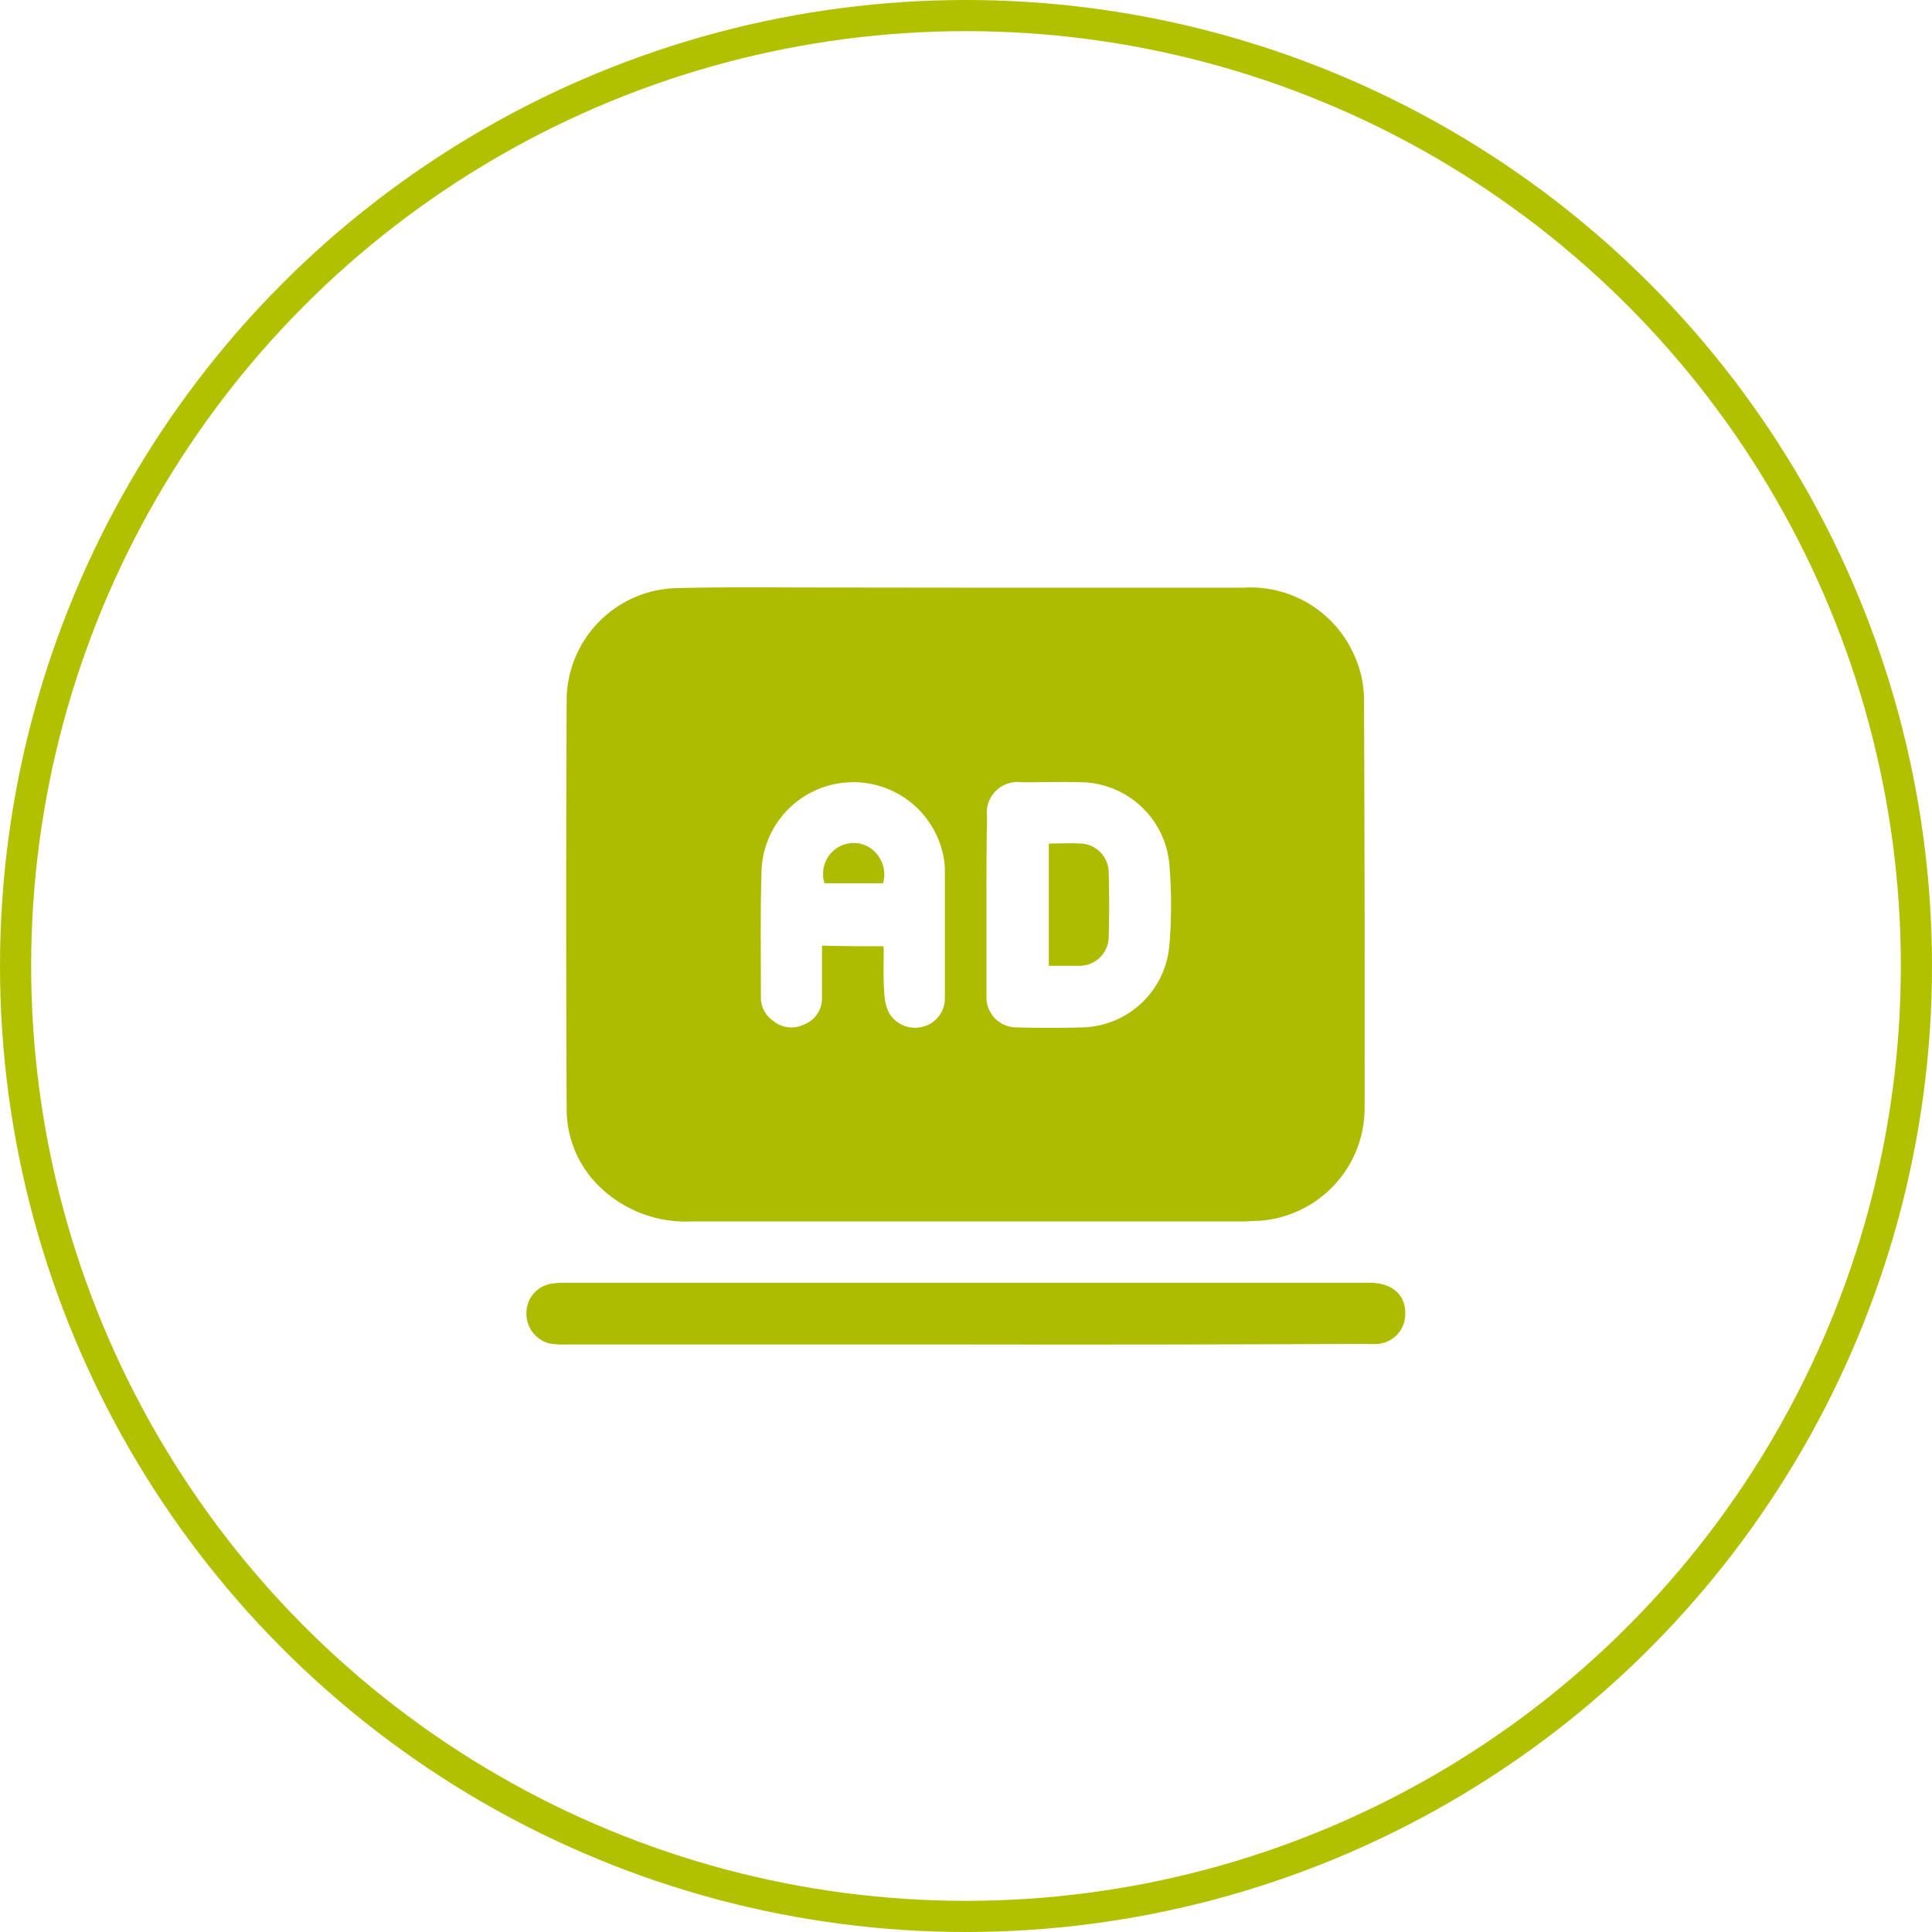 <svg xmlns="http://www.w3.org/2000/svg" width="62" height="62" viewBox="0 0 62 62">
  <g id="Checkout_Ads" data-name="Checkout Ads" transform="translate(-192 -1448.533)">
    <g id="Ellipse_942" data-name="Ellipse 942" transform="translate(192 1448.533)" fill="none" stroke="#b1c100" stroke-width="1">
      <circle cx="31" cy="31" r="31" stroke="none"/>
      <circle cx="31" cy="31" r="30.5" fill="none"/>
    </g>
    <g id="Group_23879" data-name="Group 23879" transform="translate(-1744.106 -757.488)">
      <path id="Path_18234" data-name="Path 18234" d="M185.461,449.68h8.9a3.634,3.634,0,0,1,3.539,2.144,3.448,3.448,0,0,1,.324,1.416q.03,6.613.02,13.225A3.631,3.631,0,0,1,194.824,470c-.182,0-.344.02-.526.02H176.6a3.964,3.964,0,0,1-2.77-.991,3.462,3.462,0,0,1-1.193-2.548q-.03-6.643,0-13.286a3.62,3.62,0,0,1,3.478-3.5c1.577-.04,3.155-.02,4.732-.02Zm.647,10.172h0V462.8a.963.963,0,0,0,.971.991q1.062.03,2.123,0a2.873,2.873,0,0,0,2.77-2.568,15.39,15.39,0,0,0,0-2.73,2.89,2.89,0,0,0-2.77-2.568c-.647-.02-1.314,0-1.962,0a.986.986,0,0,0-1.112,1.112C186.108,457.971,186.108,458.9,186.108,459.852Zm-3.316,1.335a.271.271,0,0,1,.02.1c0,.465-.02.95.02,1.416a1.567,1.567,0,0,0,.142.607.964.964,0,0,0,1.072.465.939.939,0,0,0,.728-.95V458.7a2.227,2.227,0,0,0-.04-.364,2.947,2.947,0,0,0-5.844.445c-.04,1.335-.02,2.69-.02,4.024a.9.9,0,0,0,.384.768.922.922,0,0,0,1.011.121.9.9,0,0,0,.566-.849v-1.678C181.518,461.187,182.145,461.187,182.792,461.187Z" transform="translate(1781.654 1775.2)" fill="#adbc00"/>
      <path id="Path_18235" data-name="Path 18235" d="M180.415,561.982H167.534a2.312,2.312,0,0,1-.526-.04.984.984,0,0,1-.708-.971.95.95,0,0,1,.748-.93,2.5,2.5,0,0,1,.4-.04h25.9c.748,0,1.193.4,1.153,1.052a.957.957,0,0,1-.87.91,2.2,2.2,0,0,1-.364,0Q186.846,561.992,180.415,561.982Z" transform="translate(1786.7 1687.185)" fill="#adbc00"/>
      <path id="Path_18236" data-name="Path 18236" d="M249.2,490.265c.364,0,.708-.02,1.031,0a.934.934,0,0,1,.89.93c.02.688.02,1.4,0,2.083a.938.938,0,0,1-.991.91h-.93Z" transform="translate(1720.564 1742.826)" fill="#adbc00"/>
      <path id="Path_18237" data-name="Path 18237" d="M215.311,491.509H213.43a1,1,0,0,1,.344-1.092.979.979,0,0,1,1.092-.061A1.035,1.035,0,0,1,215.311,491.509Z" transform="translate(1749.135 1742.856)" fill="#adbc00"/>
    </g>
  </g>
</svg>
